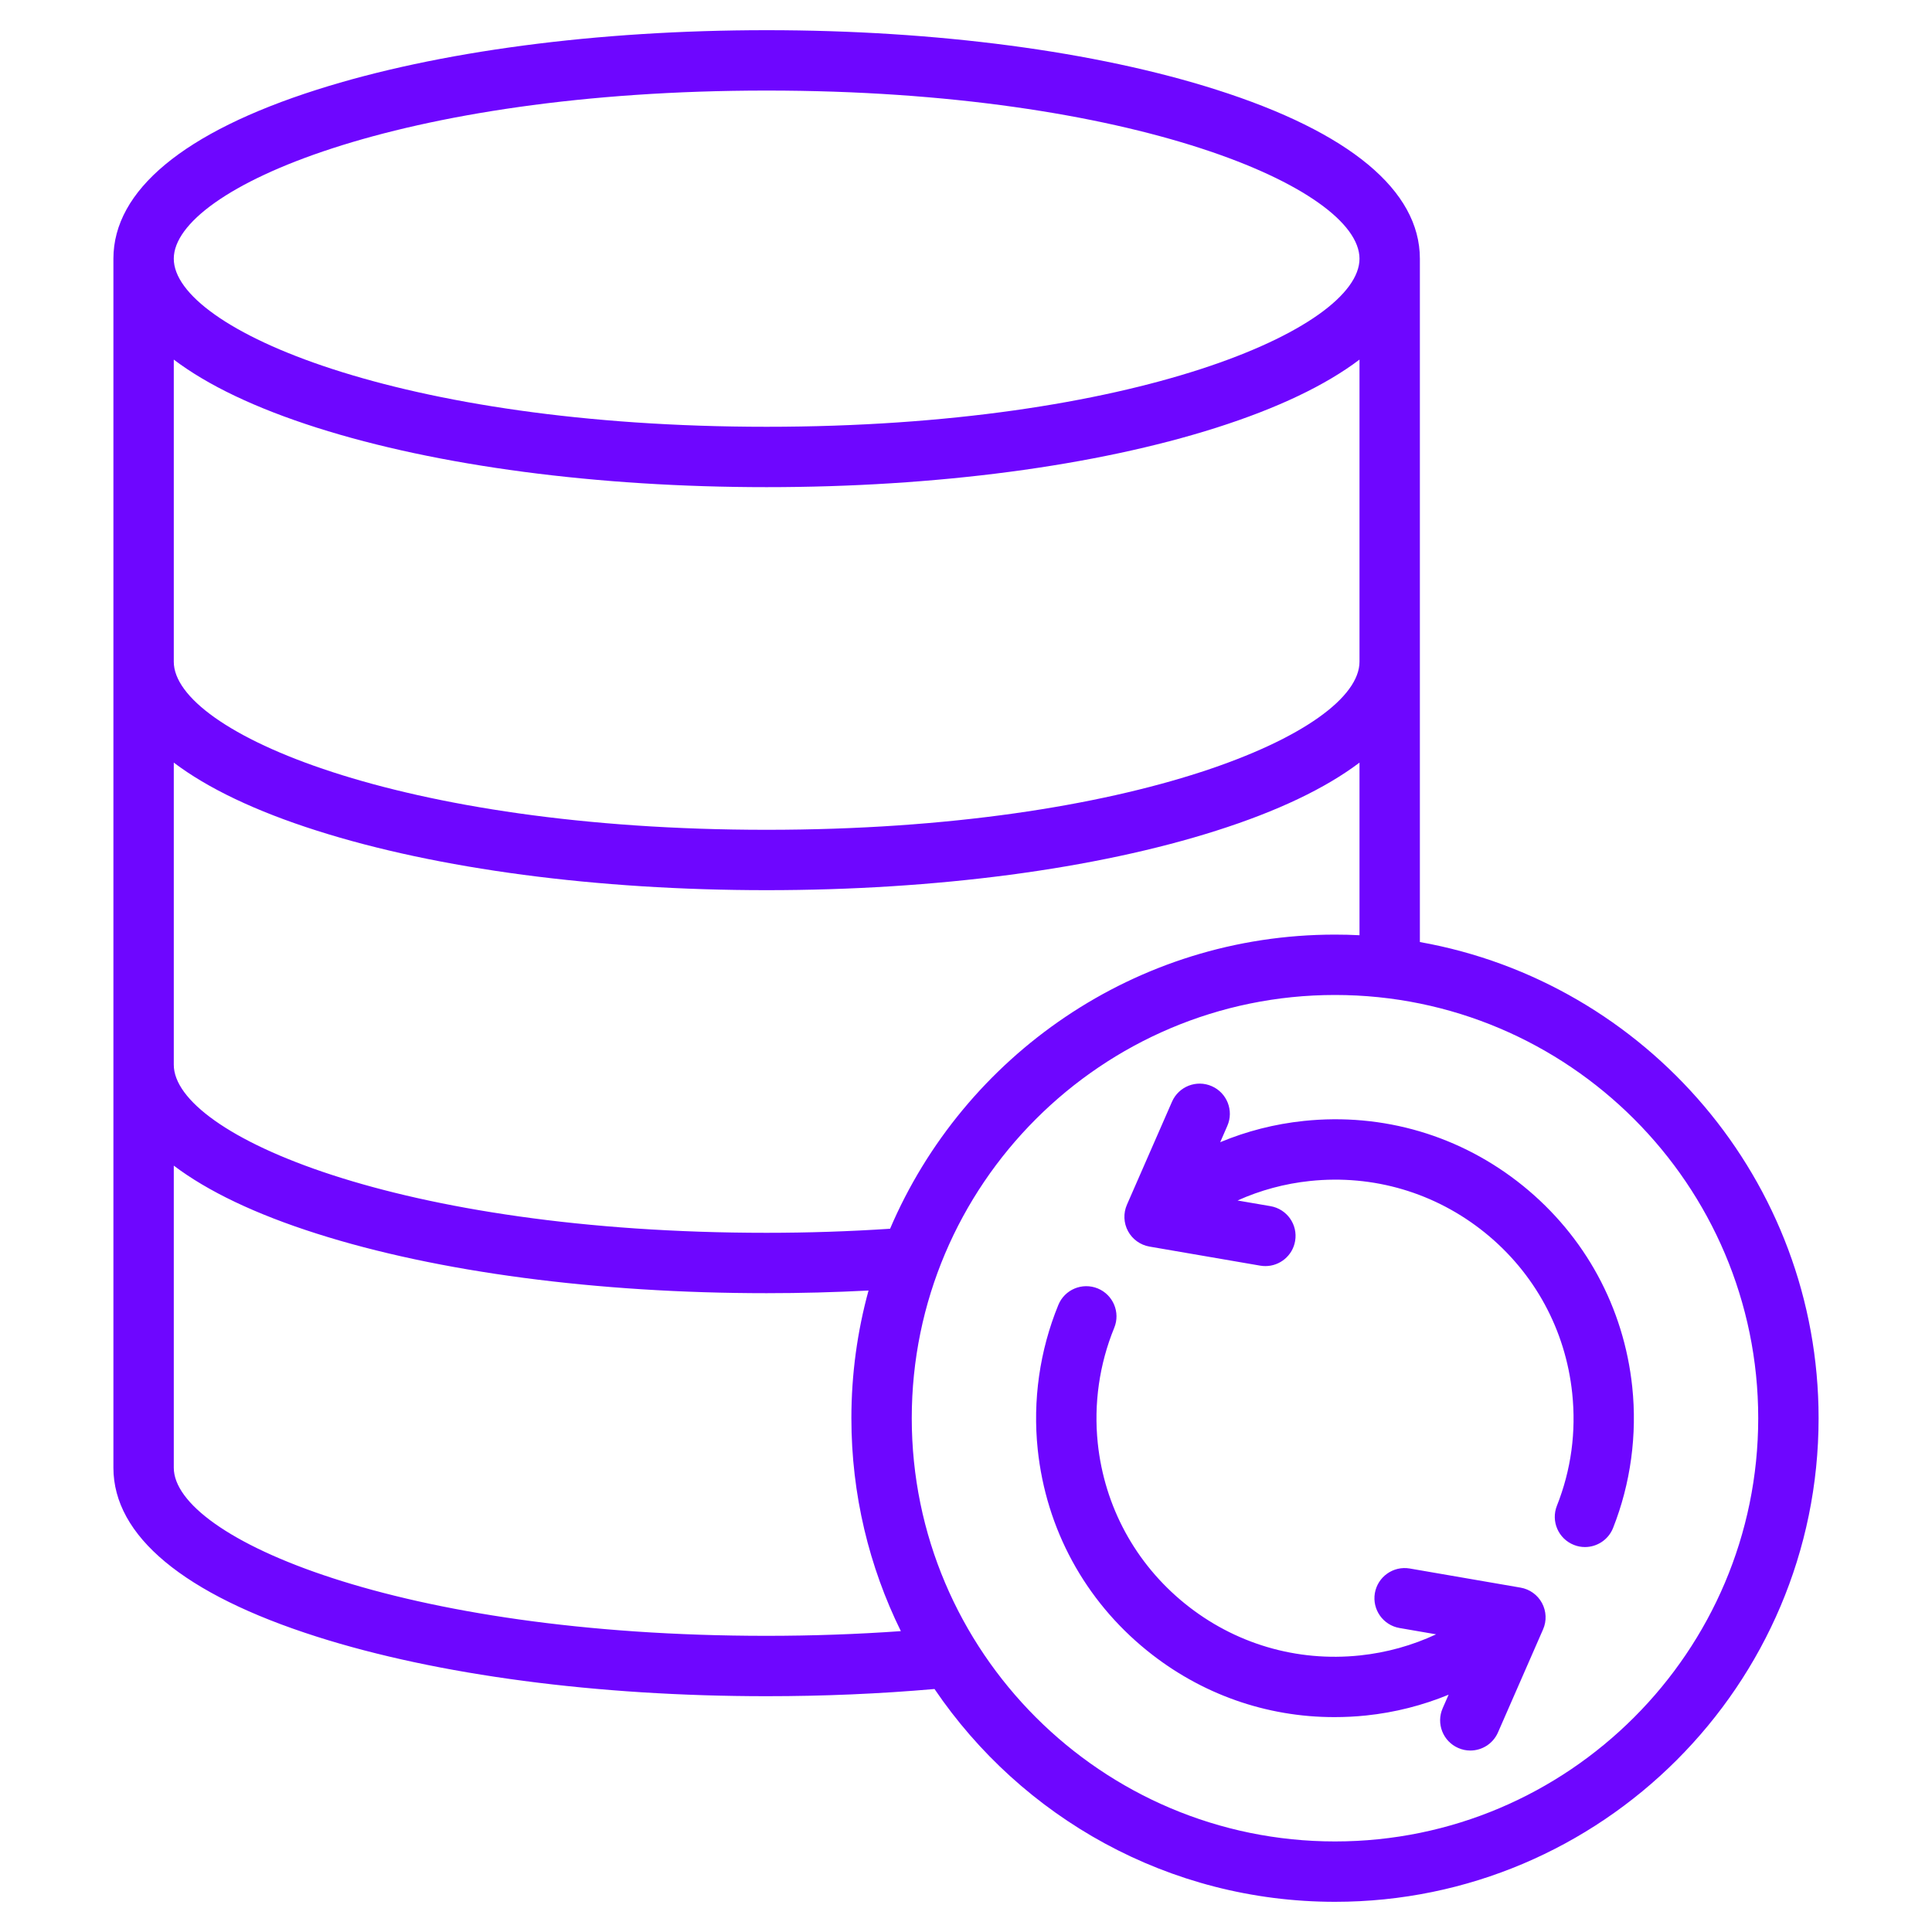 <svg width="40" height="40" viewBox="0 0 40 40" fill="none" xmlns="http://www.w3.org/2000/svg">
<path d="M29.397 19.504V5.356C29.397 3.944 27.94 2.734 25.183 1.857C22.687 1.062 19.381 0.625 15.872 0.625C12.364 0.625 9.057 1.062 6.561 1.857C3.805 2.734 2.348 3.944 2.348 5.356V30.387C2.348 31.799 3.805 33.009 6.561 33.886C9.057 34.681 12.364 35.118 15.872 35.118C17.052 35.118 18.219 35.068 19.348 34.969C21.15 37.626 24.195 39.375 27.64 39.375C33.16 39.375 37.652 34.883 37.652 29.362C37.652 24.441 34.083 20.337 29.397 19.504ZM15.872 1.875C23.477 1.875 28.147 3.902 28.147 5.356C28.147 6.809 23.477 8.836 15.872 8.836C8.267 8.836 3.598 6.809 3.598 5.356C3.598 3.902 8.267 1.875 15.872 1.875ZM3.598 7.445C4.3 7.977 5.293 8.451 6.561 8.855C9.057 9.649 12.364 10.086 15.872 10.086C19.381 10.086 22.687 9.649 25.183 8.855C26.452 8.451 27.444 7.977 28.147 7.445V13.7C28.147 15.153 23.477 17.18 15.873 17.18C8.268 17.18 3.598 15.153 3.598 13.7V7.445ZM3.598 15.789C4.3 16.32 5.293 16.795 6.561 17.198C9.057 17.993 12.364 18.43 15.872 18.43C19.381 18.43 22.687 17.993 25.183 17.198C26.452 16.795 27.444 16.32 28.147 15.789V19.363C27.979 19.354 27.81 19.35 27.64 19.35C23.51 19.35 19.956 21.863 18.428 25.44C17.59 25.495 16.733 25.524 15.872 25.524C8.267 25.524 3.598 23.497 3.598 22.044V15.789H3.598ZM15.872 33.868C8.267 33.868 3.598 31.841 3.598 30.387V24.133C4.3 24.664 5.293 25.139 6.561 25.542C9.057 26.337 12.364 26.774 15.872 26.774C16.58 26.774 17.286 26.755 17.982 26.719C17.751 27.561 17.627 28.448 17.627 29.362C17.627 30.944 17.996 32.44 18.651 33.771C17.743 33.835 16.812 33.868 15.872 33.868ZM27.64 38.125C22.808 38.125 18.877 34.194 18.877 29.362C18.877 24.531 22.808 20.6 27.64 20.6C32.471 20.6 36.402 24.531 36.402 29.362C36.402 34.194 32.471 38.125 27.64 38.125ZM33.794 28.715C33.898 29.704 33.761 30.714 33.397 31.635C33.299 31.88 33.064 32.03 32.815 32.03C32.739 32.03 32.661 32.016 32.586 31.986C32.264 31.859 32.107 31.496 32.234 31.175C32.529 30.431 32.635 29.647 32.551 28.846C32.413 27.534 31.772 26.354 30.747 25.524C29.721 24.694 28.434 24.313 27.122 24.451C26.598 24.506 26.093 24.643 25.622 24.855L26.304 24.972C26.645 25.031 26.873 25.354 26.814 25.694C26.762 25.998 26.497 26.213 26.199 26.213C26.164 26.213 26.128 26.21 26.092 26.204L23.798 25.809C23.609 25.776 23.445 25.658 23.354 25.489C23.263 25.32 23.255 25.118 23.332 24.942L24.265 22.81C24.403 22.494 24.772 22.349 25.088 22.488C25.404 22.626 25.549 22.995 25.41 23.311L25.263 23.648C25.81 23.42 26.391 23.271 26.992 23.208C28.636 23.035 30.248 23.512 31.533 24.552C32.818 25.593 33.621 27.071 33.794 28.715ZM31.925 33.189C32.016 33.358 32.025 33.56 31.947 33.736L31.014 35.868C30.911 36.103 30.682 36.243 30.441 36.243C30.357 36.243 30.272 36.226 30.191 36.19C29.875 36.052 29.73 35.684 29.869 35.367L29.992 35.087C29.451 35.309 28.879 35.455 28.287 35.517C28.067 35.54 27.847 35.551 27.628 35.551C26.216 35.552 24.858 35.073 23.746 34.172C22.461 33.132 21.658 31.654 21.485 30.01C21.378 28.993 21.526 27.958 21.912 27.017C22.043 26.697 22.408 26.545 22.728 26.676C23.047 26.807 23.2 27.172 23.069 27.491C22.761 28.242 22.643 29.067 22.728 29.879C22.866 31.191 23.507 32.371 24.532 33.201C25.558 34.031 26.845 34.412 28.157 34.274C28.708 34.216 29.24 34.067 29.733 33.837L28.975 33.706C28.635 33.647 28.407 33.324 28.465 32.984C28.524 32.644 28.847 32.416 29.187 32.474L31.481 32.87C31.67 32.902 31.834 33.02 31.925 33.189Z" fill="#6E06FF"/>
</svg>
